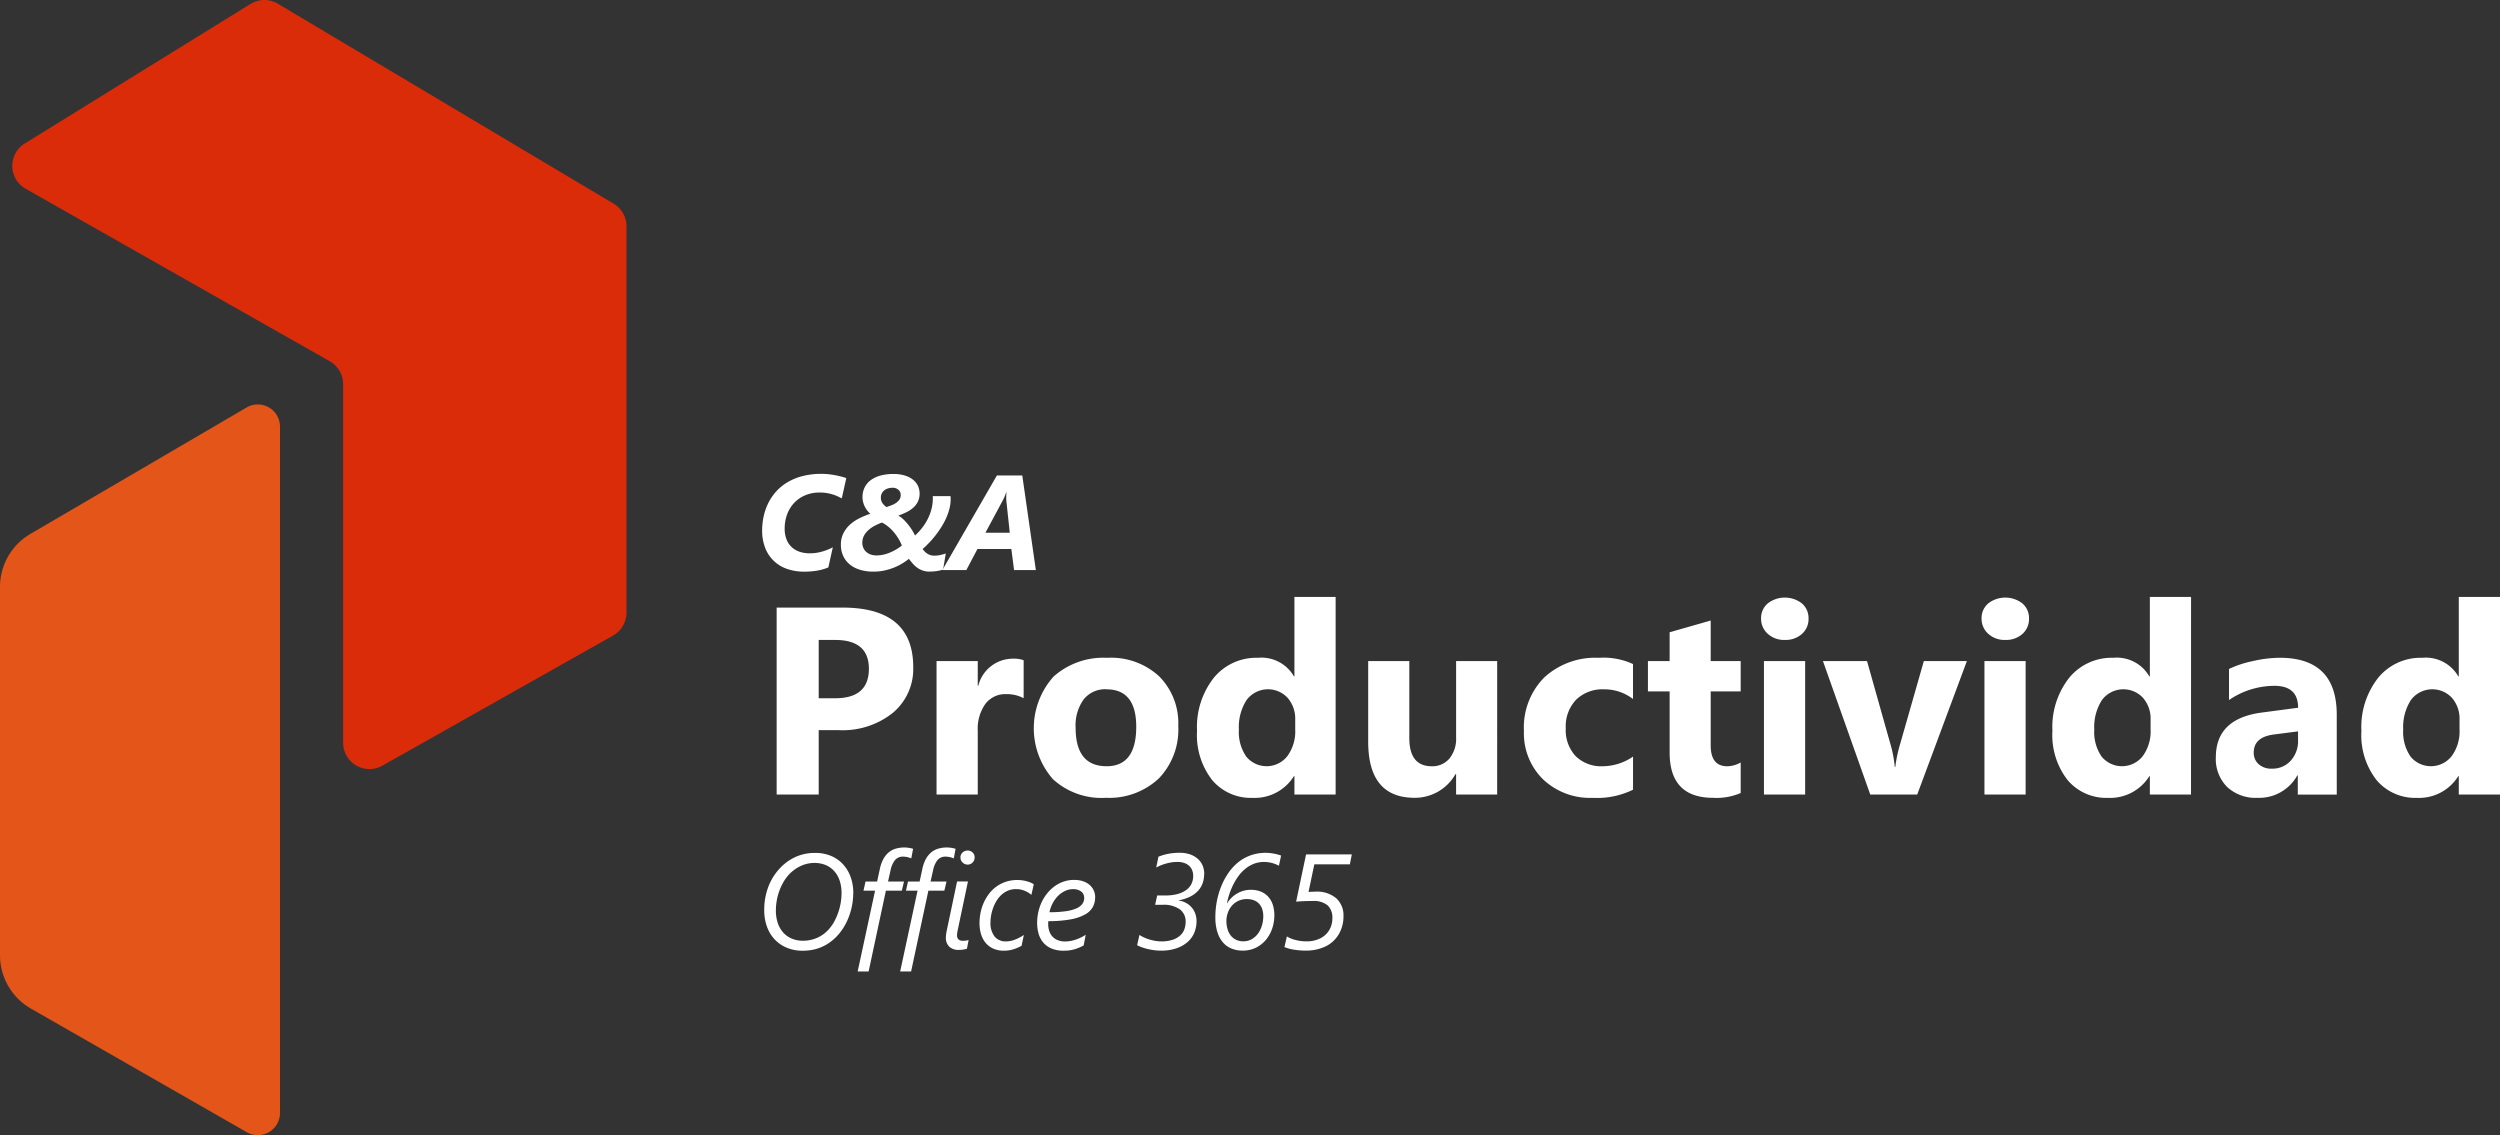 <svg id="Grupo_118" data-name="Grupo 118" xmlns="http://www.w3.org/2000/svg" xmlns:xlink="http://www.w3.org/1999/xlink" width="184.301" height="83.684" viewBox="0 0 184.301 83.684">
  <rect x="0" y="0" width="184.301" height="83.684" fill="#333333" stroke="none"/>
  <defs>
    <clipPath id="clip-path">
      <rect id="Rectángulo_103" data-name="Rectángulo 103" width="184.301" height="83.684" fill="none"/>
    </clipPath>
  </defs>
  <g id="Grupo_117" data-name="Grupo 117" transform="translate(0 0)" clip-path="url(#clip-path)">
    <path id="Trazado_112" data-name="Trazado 112" d="M18.191,99.133,2.279,90.022A4.527,4.527,0,0,1,0,86.092V58.937a4.528,4.528,0,0,1,2.243-3.91l15.936-9.319a1.637,1.637,0,0,1,2.463,1.413V97.713a1.637,1.637,0,0,1-2.45,1.421" transform="translate(0 -15.668)" fill="#e35519"/>
    <path id="Trazado_113" data-name="Trazado 113" d="M2.362,13.913,24.789,26.635a1.939,1.939,0,0,1,.982,1.686V54.756a1.939,1.939,0,0,0,2.891,1.689L45.67,46.853a1.938,1.938,0,0,0,.987-1.689V16.679a1.937,1.937,0,0,0-.947-1.665L20.954.273A1.937,1.937,0,0,0,18.943.29L2.3,10.579a1.938,1.938,0,0,0,.063,3.335" transform="translate(-0.475 0)" fill="#db2c09"/>
    <path id="Trazado_114" data-name="Trazado 114" d="M90.44,77.365v4.749h-3.1V68.331H92.2q5.209,0,5.209,4.392a4.215,4.215,0,0,1-1.495,3.36,5.921,5.921,0,0,1-3.993,1.283Zm0-6.651v4.3H91.66q2.48,0,2.48-2.172,0-2.124-2.48-2.125Z" transform="translate(-30.085 -23.539)" fill="#fff"/>
    <path id="Trazado_115" data-name="Trazado 115" d="M111.745,76.991a2.634,2.634,0,0,0-1.278-.3,1.842,1.842,0,0,0-1.548.726,3.172,3.172,0,0,0-.557,1.975v4.7h-3.037V74.252h3.037v1.826h.039a2.628,2.628,0,0,1,2.595-2,1.959,1.959,0,0,1,.75.115Z" transform="translate(-36.282 -25.519)" fill="#fff"/>
    <path id="Trazado_116" data-name="Trazado 116" d="M121.539,84.3a5.292,5.292,0,0,1-3.868-1.379,5.7,5.7,0,0,1,.053-7.564,5.518,5.518,0,0,1,3.95-1.38,5.228,5.228,0,0,1,3.845,1.38A4.9,4.9,0,0,1,126.913,79a5.2,5.2,0,0,1-1.437,3.873,5.347,5.347,0,0,1-3.936,1.422m.077-8a2.025,2.025,0,0,0-1.672.74,3.26,3.26,0,0,0-.6,2.1q0,2.836,2.287,2.835,2.182,0,2.182-2.912,0-2.759-2.2-2.758" transform="translate(-40.05 -25.483)" fill="#fff"/>
    <path id="Trazado_117" data-name="Trazado 117" d="M144.837,81.7H141.8V80.344h-.038a3.406,3.406,0,0,1-3.046,1.6,3.734,3.734,0,0,1-2.971-1.3A5.391,5.391,0,0,1,134.62,77a5.869,5.869,0,0,1,1.24-3.912,4.044,4.044,0,0,1,3.248-1.47,2.764,2.764,0,0,1,2.653,1.365h.038V67.129h3.038Zm-2.979-4.787v-.74a2.33,2.33,0,0,0-.559-1.6,1.97,1.97,0,0,0-3.027.159,3.686,3.686,0,0,0-.567,2.177,3.185,3.185,0,0,0,.549,2,1.944,1.944,0,0,0,3.022-.039,3.083,3.083,0,0,0,.582-1.961" transform="translate(-46.374 -23.125)" fill="#fff"/>
    <path id="Trazado_118" data-name="Trazado 118" d="M163.376,84.185h-3.027v-1.5H160.3a3.435,3.435,0,0,1-3.009,1.739q-3.422,0-3.422-4.142v-5.94H156.9v5.671q0,2.086,1.653,2.085a1.635,1.635,0,0,0,1.307-.572,2.305,2.305,0,0,0,.49-1.552V74.343h3.027Z" transform="translate(-53.005 -25.61)" fill="#fff"/>
    <path id="Trazado_119" data-name="Trazado 119" d="M179.423,83.7a6.007,6.007,0,0,1-2.97.6,5.023,5.023,0,0,1-3.672-1.374,4.748,4.748,0,0,1-1.4-3.547,5.23,5.23,0,0,1,1.5-3.955,5.56,5.56,0,0,1,4.022-1.447,5.163,5.163,0,0,1,2.518.461v2.576A3.46,3.46,0,0,0,177.3,76.3a2.8,2.8,0,0,0-2.071.764,2.853,2.853,0,0,0-.764,2.11,2.8,2.8,0,0,0,.73,2.052,2.684,2.684,0,0,0,2.009.745,4,4,0,0,0,2.22-.711Z" transform="translate(-59.036 -25.483)" fill="#fff"/>
    <path id="Trazado_120" data-name="Trazado 120" d="M192.169,82.5a4.493,4.493,0,0,1-2.028.355q-3.21,0-3.21-3.335V75.011h-1.6V72.772h1.6V70.648l3.027-.865v2.989h2.21v2.239h-2.21V78.99q0,1.538,1.221,1.538a2.053,2.053,0,0,0,.99-.279Z" transform="translate(-63.845 -24.039)" fill="#fff"/>
    <path id="Trazado_121" data-name="Trazado 121" d="M199.8,70.326a1.773,1.773,0,0,1-1.259-.456,1.471,1.471,0,0,1-.49-1.12,1.418,1.418,0,0,1,.49-1.114,2.056,2.056,0,0,1,2.523,0,1.423,1.423,0,0,1,.486,1.114,1.464,1.464,0,0,1-.486,1.134,1.8,1.8,0,0,1-1.264.442m1.5,11.4h-3.037V71.883H201.3Z" transform="translate(-68.224 -23.15)" fill="#fff"/>
    <path id="Trazado_122" data-name="Trazado 122" d="M215.623,74.343l-3.662,9.842H208.5l-3.489-9.842h3.249l1.71,6.065a8.832,8.832,0,0,1,.337,1.749h.038a9.967,9.967,0,0,1,.355-1.691l1.75-6.123Z" transform="translate(-70.623 -25.61)" fill="#fff"/>
    <path id="Trazado_123" data-name="Trazado 123" d="M224.6,70.326a1.773,1.773,0,0,1-1.259-.456,1.471,1.471,0,0,1-.49-1.12,1.418,1.418,0,0,1,.49-1.114,2.055,2.055,0,0,1,2.522,0,1.422,1.422,0,0,1,.486,1.114,1.462,1.462,0,0,1-.486,1.134,1.8,1.8,0,0,1-1.263.442m1.5,11.4h-3.037V71.883H226.1Z" transform="translate(-76.769 -23.15)" fill="#fff"/>
    <path id="Trazado_124" data-name="Trazado 124" d="M241.034,81.7H238V80.344h-.038a3.405,3.405,0,0,1-3.047,1.6,3.73,3.73,0,0,1-2.969-1.3A5.392,5.392,0,0,1,230.817,77a5.869,5.869,0,0,1,1.24-3.912,4.043,4.043,0,0,1,3.249-1.47,2.763,2.763,0,0,1,2.652,1.365H238V67.129h3.038Zm-2.979-4.787v-.74a2.33,2.33,0,0,0-.558-1.6,1.971,1.971,0,0,0-3.028.159,3.686,3.686,0,0,0-.567,2.177,3.189,3.189,0,0,0,.548,2,1.945,1.945,0,0,0,3.023-.039,3.083,3.083,0,0,0,.582-1.961" transform="translate(-79.512 -23.125)" fill="#fff"/>
    <path id="Trazado_125" data-name="Trazado 125" d="M258.108,84.059h-2.873V82.645H255.2a3.208,3.208,0,0,1-2.932,1.653,3.066,3.066,0,0,1-2.254-.812,2.914,2.914,0,0,1-.821-2.168q0-2.864,3.393-3.306l2.672-.355q0-1.616-1.75-1.615a5.968,5.968,0,0,0-3.344,1.048V74.8a7.469,7.469,0,0,1,1.734-.576,9.131,9.131,0,0,1,2-.25q4.209,0,4.209,4.2Zm-2.854-4V79.4l-1.788.231q-1.48.192-1.479,1.336a1.1,1.1,0,0,0,.36.85,1.384,1.384,0,0,0,.976.332,1.8,1.8,0,0,0,1.394-.591,2.136,2.136,0,0,0,.538-1.495" transform="translate(-85.841 -25.483)" fill="#fff"/>
    <path id="Trazado_126" data-name="Trazado 126" d="M275.783,81.7h-3.038V80.344h-.038a3.405,3.405,0,0,1-3.047,1.6,3.73,3.73,0,0,1-2.97-1.3A5.392,5.392,0,0,1,265.566,77a5.869,5.869,0,0,1,1.24-3.912,4.044,4.044,0,0,1,3.249-1.47,2.763,2.763,0,0,1,2.652,1.365h.038V67.129h3.038ZM272.8,76.913v-.74a2.33,2.33,0,0,0-.558-1.6,1.971,1.971,0,0,0-3.028.159,3.686,3.686,0,0,0-.567,2.177,3.189,3.189,0,0,0,.548,2,1.945,1.945,0,0,0,3.023-.039,3.083,3.083,0,0,0,.582-1.961" transform="translate(-91.482 -23.125)" fill="#fff"/>
    <path id="Trazado_127" data-name="Trazado 127" d="M92.509,98.86a4.908,4.908,0,0,1-.083.9,5.058,5.058,0,0,1-.238.858,4.669,4.669,0,0,1-.382.782,3.831,3.831,0,0,1-.513.667,3.753,3.753,0,0,1-.505.44,3.22,3.22,0,0,1-1.249.547,3.8,3.8,0,0,1-.763.073,2.959,2.959,0,0,1-1.181-.226,2.608,2.608,0,0,1-.892-.622,2.707,2.707,0,0,1-.561-.941,3.481,3.481,0,0,1-.194-1.181,4.75,4.75,0,0,1,.328-1.813,4.178,4.178,0,0,1,.916-1.39,3.64,3.64,0,0,1,1.1-.756,3.427,3.427,0,0,1,1.417-.28,2.943,2.943,0,0,1,1.159.219,2.531,2.531,0,0,1,.882.612,2.745,2.745,0,0,1,.562.933,3.423,3.423,0,0,1,.2,1.181m-.865.029a2.893,2.893,0,0,0-.141-.933,2,2,0,0,0-.4-.7,1.768,1.768,0,0,0-.631-.447,2.114,2.114,0,0,0-.827-.155,2.373,2.373,0,0,0-1.03.233,2.829,2.829,0,0,0-.871.647,3,3,0,0,0-.386.534,4.1,4.1,0,0,0-.3.642,4.18,4.18,0,0,0-.19.709,4.324,4.324,0,0,0-.066.749,2.86,2.86,0,0,0,.134.895,2.009,2.009,0,0,0,.389.7,1.766,1.766,0,0,0,.629.46,2.11,2.11,0,0,0,.86.165,2.546,2.546,0,0,0,1.033-.216,2.468,2.468,0,0,0,.867-.64,2.983,2.983,0,0,0,.406-.585,4.484,4.484,0,0,0,.464-1.373,4.216,4.216,0,0,0,.058-.68" transform="translate(-29.607 -33.04)" fill="#fff"/>
    <path id="Trazado_128" data-name="Trazado 128" d="M100.405,96.113a.834.834,0,0,0-.117-.046c-.045-.015-.094-.028-.146-.042s-.106-.023-.163-.031a1.2,1.2,0,0,0-.163-.012.756.756,0,0,0-.615.26,1.809,1.809,0,0,0-.328.775l-.18.8h1.177l-.161.675H98.535l-1.274,5.955h-.807l1.283-5.955h-.855l.151-.675h.855l.2-.924a2.712,2.712,0,0,1,.258-.73,1.673,1.673,0,0,1,.394-.491,1.46,1.46,0,0,1,.518-.277,2.282,2.282,0,0,1,.987-.058,2.238,2.238,0,0,1,.294.068Z" transform="translate(-33.226 -32.831)" fill="#fff"/>
    <path id="Trazado_129" data-name="Trazado 129" d="M105.188,96.113a.868.868,0,0,0-.117-.046c-.045-.015-.094-.028-.146-.042s-.107-.023-.163-.031a1.2,1.2,0,0,0-.163-.012.757.757,0,0,0-.616.26,1.825,1.825,0,0,0-.328.775l-.18.8h1.177l-.161.675h-1.176l-1.274,5.955h-.806l1.282-5.955h-.855l.151-.675h.856l.2-.924a2.713,2.713,0,0,1,.257-.73,1.683,1.683,0,0,1,.394-.491,1.46,1.46,0,0,1,.518-.277,2.285,2.285,0,0,1,.987-.058,2.289,2.289,0,0,1,.294.068Z" transform="translate(-34.874 -32.831)" fill="#fff"/>
    <path id="Trazado_130" data-name="Trazado 130" d="M107.924,102.892a1.866,1.866,0,0,1-.275.062,1.834,1.834,0,0,1-.3.024.991.991,0,0,1-.734-.245.9.9,0,0,1-.243-.659,1.979,1.979,0,0,1,.024-.286q.024-.165.078-.408l.724-3.446H108l-.729,3.466c-.029.136-.05.241-.061.316a1.311,1.311,0,0,0-.016.189.4.4,0,0,0,.109.3.49.49,0,0,0,.347.1,1.459,1.459,0,0,0,.222-.015.97.97,0,0,0,.177-.043Zm.568-6.733a.522.522,0,0,1-.148.374.487.487,0,0,1-.367.156.52.52,0,0,1-.372-.153.5.5,0,0,1-.158-.377.465.465,0,0,1,.158-.364.542.542,0,0,1,.372-.141.513.513,0,0,1,.365.143.483.483,0,0,1,.15.362" transform="translate(-36.642 -32.951)" fill="#fff"/>
    <path id="Trazado_131" data-name="Trazado 131" d="M113.984,100.055a1.847,1.847,0,0,0-.493-.3,1.611,1.611,0,0,0-.64-.123,1.518,1.518,0,0,0-.605.116,1.7,1.7,0,0,0-.479.311,2,2,0,0,0-.36.448,2.966,2.966,0,0,0-.248.524,3.22,3.22,0,0,0-.144.542,2.989,2.989,0,0,0-.047.5,1.589,1.589,0,0,0,.307,1.055,1.038,1.038,0,0,0,.836.359,1.84,1.84,0,0,0,.666-.134,3.2,3.2,0,0,0,.652-.342l-.17.8a3.475,3.475,0,0,1-.629.265,2.289,2.289,0,0,1-.663.094,1.889,1.889,0,0,1-.8-.155,1.561,1.561,0,0,1-.561-.427,1.84,1.84,0,0,1-.336-.644,2.8,2.8,0,0,1-.111-.8,3.9,3.9,0,0,1,.083-.8,3.45,3.45,0,0,1,.245-.748,3.243,3.243,0,0,1,.4-.654,2.557,2.557,0,0,1,.547-.518,2.6,2.6,0,0,1,.688-.341,2.633,2.633,0,0,1,.821-.123,2.6,2.6,0,0,1,.4.029,2.352,2.352,0,0,1,.345.078,2.189,2.189,0,0,1,.277.1,1.08,1.08,0,0,1,.194.109Z" transform="translate(-37.949 -34.085)" fill="#fff"/>
    <path id="Trazado_132" data-name="Trazado 132" d="M120.914,100.234a1.488,1.488,0,0,1-.174.717,1.453,1.453,0,0,1-.579.555,3.492,3.492,0,0,1-1.065.357,9.169,9.169,0,0,1-1.633.131.613.613,0,0,0-.01.111v.1a1.655,1.655,0,0,0,.073.5,1.112,1.112,0,0,0,.226.408,1.06,1.06,0,0,0,.394.277,1.44,1.44,0,0,0,.571.1,2.419,2.419,0,0,0,.736-.128,3.16,3.16,0,0,0,.766-.367l-.151.787a3.175,3.175,0,0,1-.637.273,2.753,2.753,0,0,1-.827.116,2.245,2.245,0,0,1-.926-.17,1.624,1.624,0,0,1-.608-.455,1.772,1.772,0,0,1-.333-.656,2.926,2.926,0,0,1-.1-.78,3.641,3.641,0,0,1,.1-.843,3.469,3.469,0,0,1,.275-.756,3.233,3.233,0,0,1,.425-.638,2.765,2.765,0,0,1,.549-.494,2.549,2.549,0,0,1,.646-.316,2.3,2.3,0,0,1,.715-.111,2.063,2.063,0,0,1,.678.1,1.413,1.413,0,0,1,.491.28,1.187,1.187,0,0,1,.3.41,1.221,1.221,0,0,1,.1.5m-.812.039a.562.562,0,0,0-.226-.477.973.973,0,0,0-.6-.17,1.343,1.343,0,0,0-.574.128,1.85,1.85,0,0,0-.511.355,2.231,2.231,0,0,0-.4.539,2.5,2.5,0,0,0-.248.678,8.373,8.373,0,0,0,1.181-.07,3.08,3.08,0,0,0,.793-.206,1.061,1.061,0,0,0,.447-.334.746.746,0,0,0,.141-.444" transform="translate(-40.179 -34.085)" fill="#fff"/>
    <path id="Trazado_133" data-name="Trazado 133" d="M132.825,97.474a2.04,2.04,0,0,1-.107.663,1.6,1.6,0,0,1-.336.566,2.007,2.007,0,0,1-.583.435,2.989,2.989,0,0,1-.846.27v.019a1.637,1.637,0,0,1,.534.175,1.449,1.449,0,0,1,.683.787,1.6,1.6,0,0,1,.094.56,2.2,2.2,0,0,1-.16.836,1.879,1.879,0,0,1-.488.69,2.408,2.408,0,0,1-.822.471,3.468,3.468,0,0,1-1.159.175,3.753,3.753,0,0,1-.525-.036c-.172-.025-.333-.055-.483-.092a3.873,3.873,0,0,1-.416-.127,2.63,2.63,0,0,1-.326-.144l.17-.758a2.605,2.605,0,0,0,.313.174,2.934,2.934,0,0,0,.394.153,3.684,3.684,0,0,0,.442.107,2.617,2.617,0,0,0,.46.041,2.55,2.55,0,0,0,.855-.124,1.521,1.521,0,0,0,.555-.326,1.144,1.144,0,0,0,.3-.462,1.656,1.656,0,0,0,.088-.532,1.106,1.106,0,0,0-.427-.916,2.07,2.07,0,0,0-1.293-.338h-.53l.151-.686h.579a3.5,3.5,0,0,0,.892-.1,1.961,1.961,0,0,0,.649-.289,1.235,1.235,0,0,0,.4-.454,1.32,1.32,0,0,0,.134-.6,1.142,1.142,0,0,0-.069-.4.851.851,0,0,0-.211-.326,1.052,1.052,0,0,0-.36-.221,1.448,1.448,0,0,0-.517-.083,2.975,2.975,0,0,0-.474.037,3.389,3.389,0,0,0-.425.1,3.109,3.109,0,0,0-.369.131q-.17.073-.3.145l.165-.8c.085-.032.178-.066.282-.1a3.477,3.477,0,0,1,.345-.092c.126-.028.266-.05.418-.068a4.361,4.361,0,0,1,.5-.027,2.273,2.273,0,0,1,.836.136,1.674,1.674,0,0,1,.569.357,1.359,1.359,0,0,1,.326.5,1.65,1.65,0,0,1,.1.566" transform="translate(-44.055 -33.04)" fill="#fff"/>
    <path id="Trazado_134" data-name="Trazado 134" d="M141.366,96.865a2.158,2.158,0,0,0-.491-.2,2.289,2.289,0,0,0-.622-.081,2.01,2.01,0,0,0-.749.141,2.341,2.341,0,0,0-.656.4,2.7,2.7,0,0,0-.457.489,4.259,4.259,0,0,0-.376.614,5.156,5.156,0,0,0-.29.688,5.339,5.339,0,0,0-.189.707h.019a2.073,2.073,0,0,1,.307-.389,2.147,2.147,0,0,1,.4-.313,1.984,1.984,0,0,1,.482-.208,1.9,1.9,0,0,1,.541-.076,1.96,1.96,0,0,1,.758.136,1.471,1.471,0,0,1,.545.383,1.676,1.676,0,0,1,.331.594,2.492,2.492,0,0,1,.111.768,3.034,3.034,0,0,1-.153.953,2.573,2.573,0,0,1-.452.833,2.258,2.258,0,0,1-.736.591,2.173,2.173,0,0,1-1,.224,2.144,2.144,0,0,1-.816-.151,1.657,1.657,0,0,1-.635-.456,2.143,2.143,0,0,1-.411-.768,3.619,3.619,0,0,1-.146-1.084,6.23,6.23,0,0,1,.119-1.223,5.87,5.87,0,0,1,.341-1.123,4.964,4.964,0,0,1,.534-.967,3.656,3.656,0,0,1,.707-.751,3.091,3.091,0,0,1,.95-.518,3.336,3.336,0,0,1,1.707-.1,3.43,3.43,0,0,1,.488.134Zm-1.152,3.724a1.722,1.722,0,0,0-.07-.5,1.131,1.131,0,0,0-.216-.4,1,1,0,0,0-.375-.267,1.382,1.382,0,0,0-.544-.1,1.412,1.412,0,0,0-1.128.511,1.6,1.6,0,0,0-.286.515,1.788,1.788,0,0,0-.1.578,2.088,2.088,0,0,0,.088.625,1.413,1.413,0,0,0,.248.476,1.1,1.1,0,0,0,.391.3,1.216,1.216,0,0,0,.518.107,1.229,1.229,0,0,0,.625-.158,1.465,1.465,0,0,0,.461-.416,1.934,1.934,0,0,0,.287-.593,2.4,2.4,0,0,0,.1-.685" transform="translate(-47.084 -33.04)" fill="#fff"/>
    <path id="Trazado_135" data-name="Trazado 135" d="M149.274,96.821h-2.62l-.427,2.032.515-.02a2.217,2.217,0,0,1,1.516.479,1.7,1.7,0,0,1,.544,1.348,2.537,2.537,0,0,1-.355,1.327,2.258,2.258,0,0,1-.985.894,3.35,3.35,0,0,1-1.465.3,5.213,5.213,0,0,1-.863-.073,2.735,2.735,0,0,1-.683-.189l.18-.783a2.13,2.13,0,0,0,.641.263,3.148,3.148,0,0,0,.783.1,2.236,2.236,0,0,0,1.04-.222,1.612,1.612,0,0,0,.659-.608,1.672,1.672,0,0,0,.23-.872,1.231,1.231,0,0,0-.349-.95,1.6,1.6,0,0,0-1.113-.323q-.677,0-1.211.049l.734-3.485h3.373Z" transform="translate(-49.761 -33.102)" fill="#fff"/>
    <path id="Trazado_136" data-name="Trazado 136" d="M91.578,55.1q-.146-.078-.314-.155a2.738,2.738,0,0,0-.366-.138,3.484,3.484,0,0,0-.43-.1,3.08,3.08,0,0,0-.5-.039,2.71,2.71,0,0,0-1.116.216,2.418,2.418,0,0,0-.814.581,2.451,2.451,0,0,0-.5.846,3.007,3.007,0,0,0-.17,1.015,2.169,2.169,0,0,0,.131.783,1.533,1.533,0,0,0,.374.572,1.608,1.608,0,0,0,.583.349,2.3,2.3,0,0,0,.763.119,3.258,3.258,0,0,0,.5-.037,3.617,3.617,0,0,0,.442-.1,3.955,3.955,0,0,0,.4-.139q.187-.078.357-.165l-.331,1.482a3.848,3.848,0,0,1-.794.231,5.46,5.46,0,0,1-.979.08,3.717,3.717,0,0,1-1.308-.216,2.619,2.619,0,0,1-1.587-1.57,3.49,3.49,0,0,1-.211-1.242,4.886,4.886,0,0,1,.117-1.072,4.216,4.216,0,0,1,.352-.987,3.8,3.8,0,0,1,.593-.853,3.587,3.587,0,0,1,.841-.671,4.31,4.31,0,0,1,1.1-.44,5.475,5.475,0,0,1,1.358-.158,4.878,4.878,0,0,1,.545.029c.175.019.342.044.5.075s.305.066.44.1.253.074.357.109Z" transform="translate(-29.522 -18.359)" fill="#fff"/>
    <path id="Trazado_137" data-name="Trazado 137" d="M101.115,60.5a1.516,1.516,0,0,1-.9-.275,1.909,1.909,0,0,1-.338-.3c-.1-.115-.2-.237-.294-.367a5.386,5.386,0,0,1-.445.311,4.161,4.161,0,0,1-.59.306,4.352,4.352,0,0,1-.73.233,3.805,3.805,0,0,1-.86.093,3.307,3.307,0,0,1-1-.142,2.163,2.163,0,0,1-.753-.4,1.756,1.756,0,0,1-.474-.625,1.954,1.954,0,0,1-.165-.816,1.845,1.845,0,0,1,.185-.846,2.183,2.183,0,0,1,.488-.639,3,3,0,0,1,.695-.467,6.946,6.946,0,0,1,.8-.333,1.708,1.708,0,0,1-.389-.491,1.633,1.633,0,0,1-.133-.34,1.423,1.423,0,0,1-.052-.389,1.6,1.6,0,0,1,.161-.727,1.5,1.5,0,0,1,.457-.537,2.145,2.145,0,0,1,.717-.333,3.568,3.568,0,0,1,.935-.114,2.893,2.893,0,0,1,.8.1,1.856,1.856,0,0,1,.612.291,1.343,1.343,0,0,1,.391.457,1.4,1.4,0,0,1,0,1.208,1.5,1.5,0,0,1-.357.45,2.254,2.254,0,0,1-.5.323q-.282.134-.579.241a1.523,1.523,0,0,1,.331.235,3.542,3.542,0,0,1,.342.36,4.408,4.408,0,0,1,.314.428,3.813,3.813,0,0,1,.248.444,4.529,4.529,0,0,0,.539-.588,3.878,3.878,0,0,0,.413-.663,3.753,3.753,0,0,0,.265-.72,3.054,3.054,0,0,0,.094-.756c0-.032,0-.063,0-.092s0-.056-.007-.083h1.308a1.589,1.589,0,0,1,.014.219,2.85,2.85,0,0,1-.092.716,4.374,4.374,0,0,1-.248.7,5.272,5.272,0,0,1-.362.668q-.207.323-.435.613t-.467.537q-.238.248-.461.442a1.206,1.206,0,0,0,.4.379.959.959,0,0,0,.461.112,2.01,2.01,0,0,0,.431-.045,3.548,3.548,0,0,0,.415-.116l-.2,1.186a2.668,2.668,0,0,1-.44.107,3.424,3.424,0,0,1-.537.039m-3.952-1.186a2.606,2.606,0,0,0,.979-.2,3.7,3.7,0,0,0,.912-.532,3.67,3.67,0,0,0-.654-1.052,2.866,2.866,0,0,0-.814-.644,5.157,5.157,0,0,0-.491.216,2.344,2.344,0,0,0-.469.309,1.61,1.61,0,0,0-.349.418,1.081,1.081,0,0,0-.139.554.9.9,0,0,0,.076.374.861.861,0,0,0,.211.294.953.953,0,0,0,.326.192,1.216,1.216,0,0,0,.413.068m.758-3.567c.107-.036.222-.076.345-.122a1.683,1.683,0,0,0,.34-.17.992.992,0,0,0,.26-.246.576.576,0,0,0,.1-.347.487.487,0,0,0-.17-.386.628.628,0,0,0-.428-.149,1.193,1.193,0,0,0-.323.044.805.805,0,0,0-.277.136.719.719,0,0,0-.191.229.672.672,0,0,0-.073.321.681.681,0,0,0,.121.406,1.077,1.077,0,0,0,.292.285" transform="translate(-32.575 -18.36)" fill="#fff"/>
    <path id="Trazado_138" data-name="Trazado 138" d="M111.266,60.445l-.2-1.55h-2.5l-.817,1.55h-1.769L110,53.474h1.872l1,6.971Zm-.569-5.108c0-.052-.006-.109-.007-.173s0-.124,0-.182,0-.111.007-.157.007-.082.01-.1h-.03a.971.971,0,0,1-.034.112c-.016.045-.035.094-.056.148s-.045.109-.073.167-.056.115-.085.17l-1.274,2.372h1.794Z" transform="translate(-36.509 -18.421)" fill="#fff"/>
  </g>
</svg>
